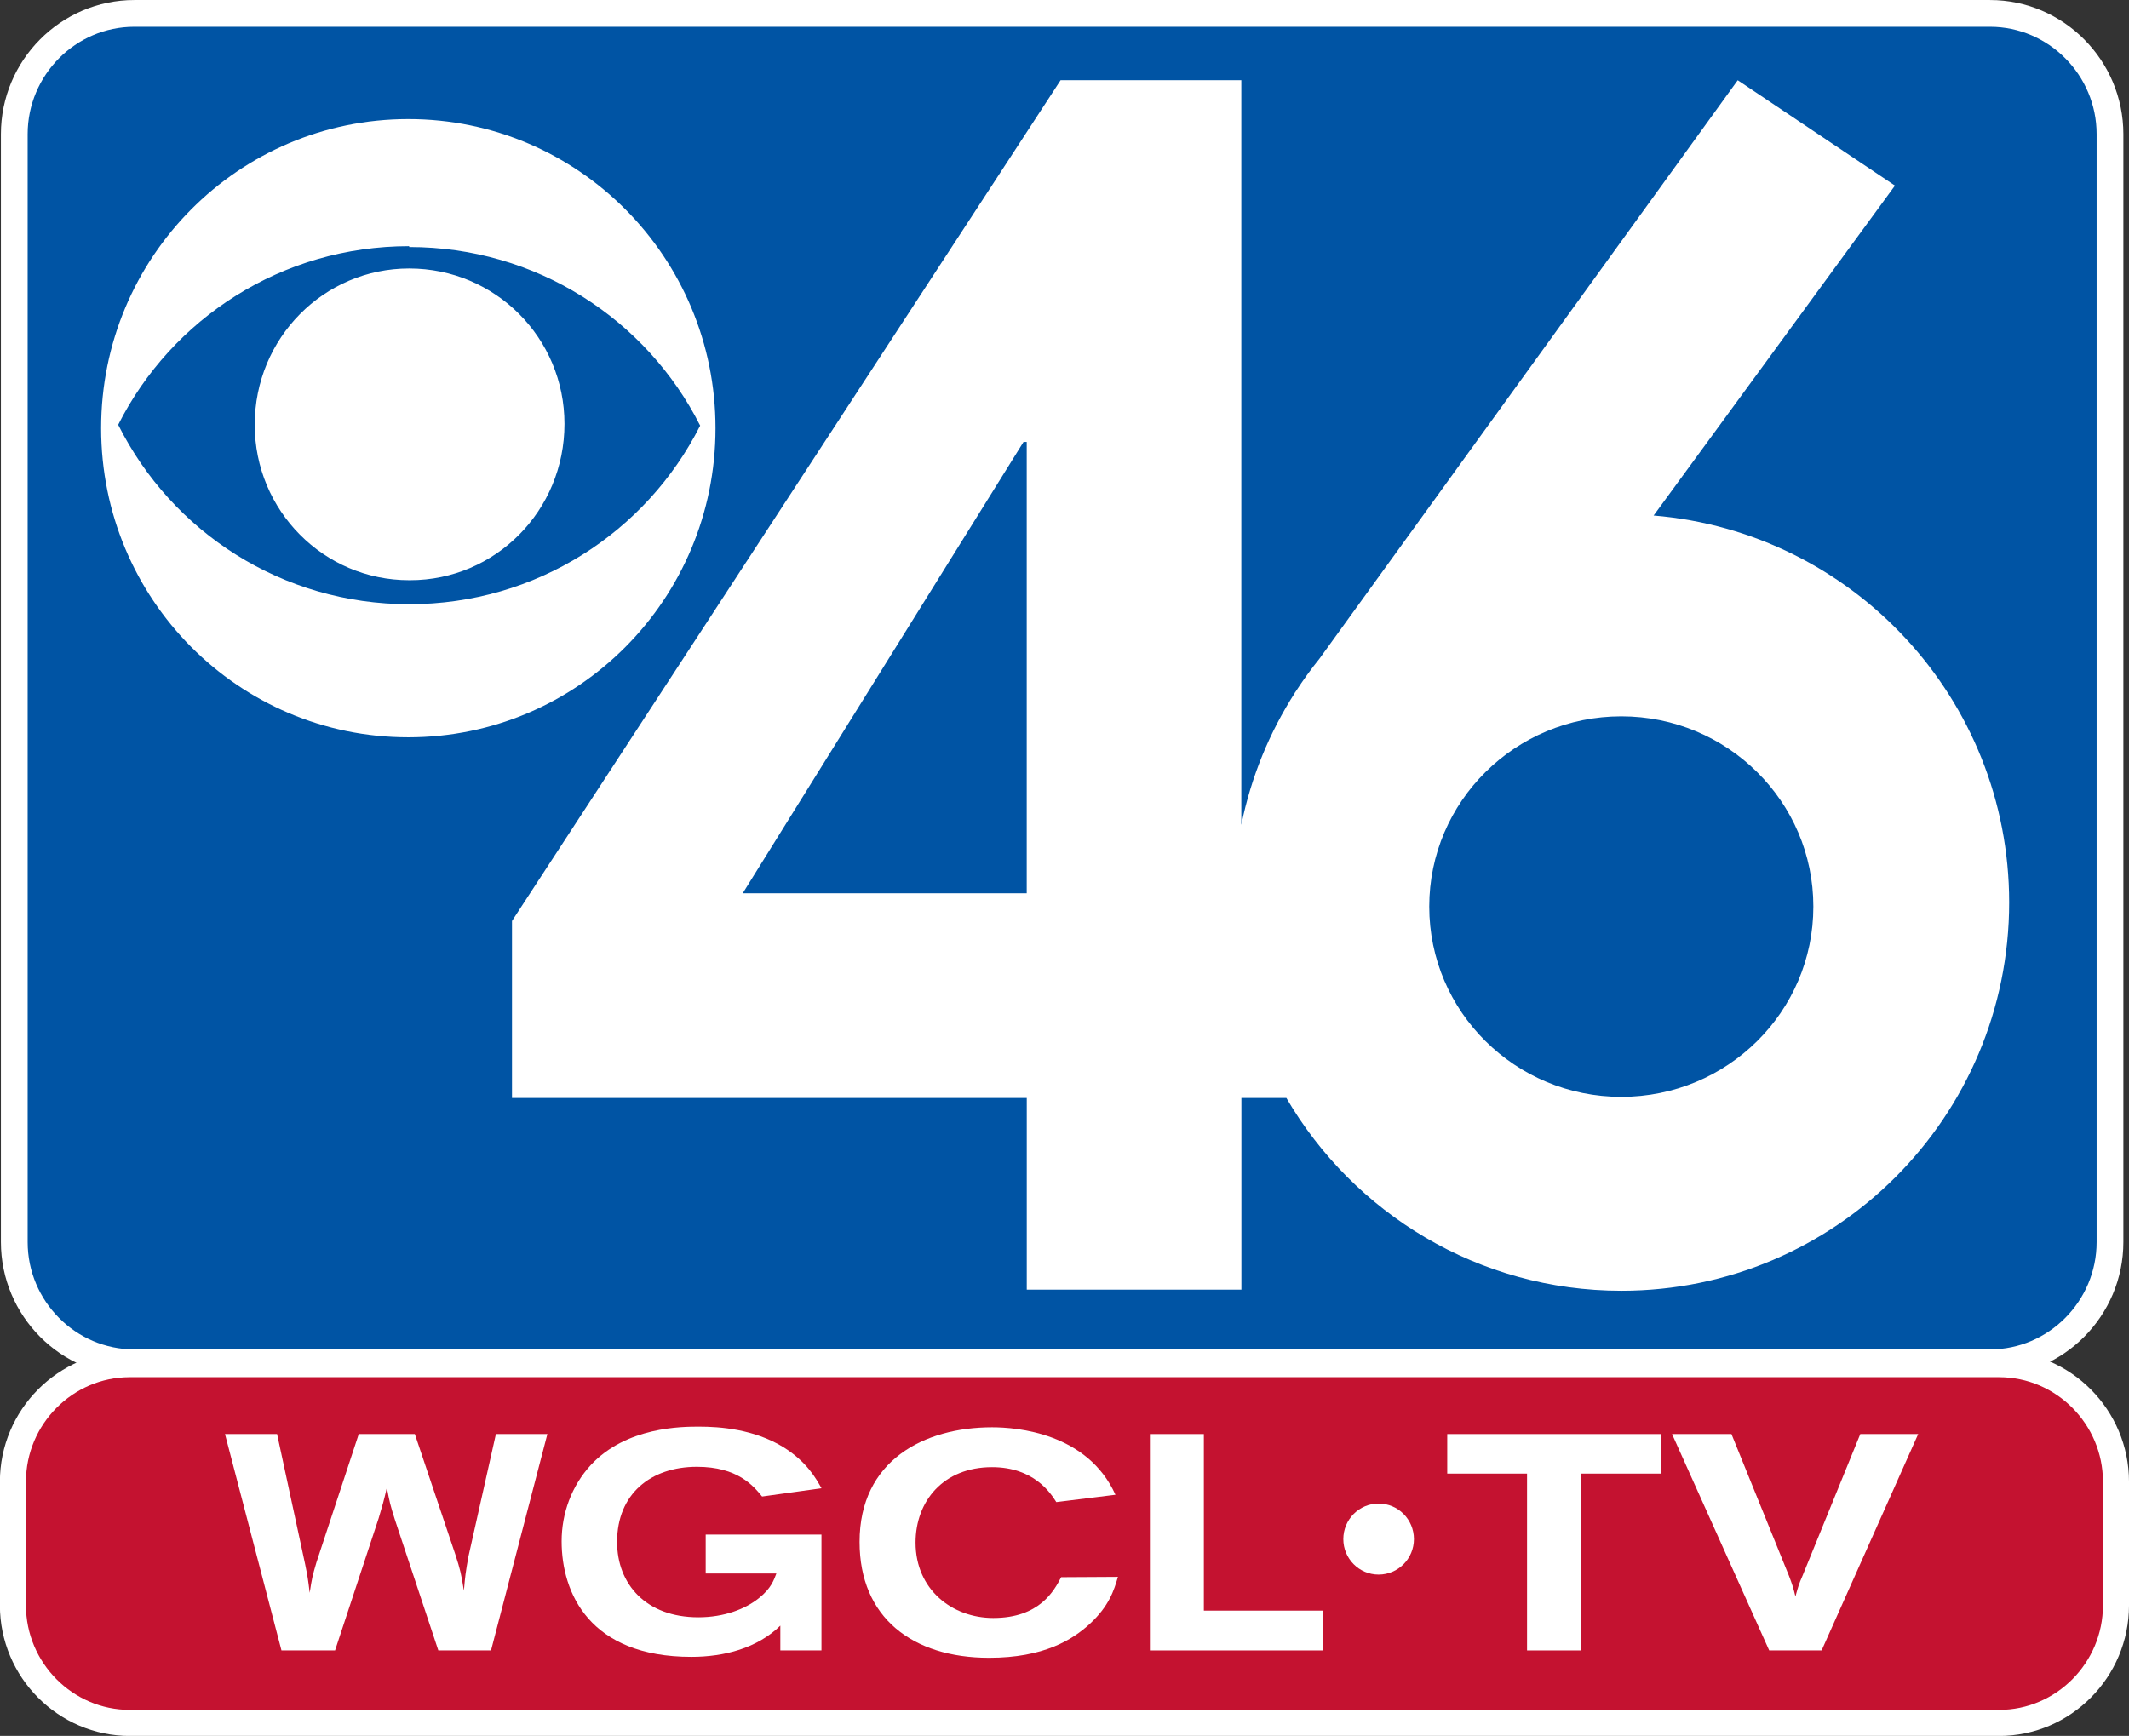 <?xml version="1.0" encoding="UTF-8" standalone="no"?>
<svg
   xmlns:dc="http://purl.org/dc/elements/1.1/"
   xmlns:cc="http://creativecommons.org/ns#"
   xmlns:rdf="http://www.w3.org/1999/02/22-rdf-syntax-ns#"
   xmlns:svg="http://www.w3.org/2000/svg"
   xmlns="http://www.w3.org/2000/svg"
   xmlns:xlink="http://www.w3.org/1999/xlink"
   xmlns:sodipodi="http://sodipodi.sourceforge.net/DTD/sodipodi-0.dtd"
   xmlns:inkscape="http://www.inkscape.org/namespaces/inkscape"
   version="1.1"
   id="Layer_1"
   x="0px"
   y="0px"
   width="515"
   height="420"
   viewBox="0 0 515 420"
   enable-background="new 0 0 612 792"
   xml:space="preserve">
<rect x="0" y="0" width="515" height="420" fill="#333333" stroke="none"/>
<path
   clip-path="url(#SVGID_12_)"
   d="m 176.192,98.878 c 0,1.588 -1.291,2.888 -2.869,2.888 h -45.908 c -1.578,0 -2.869,-1.3 -2.869,-2.888 V 95.84 c 0,-1.588 1.291,-2.888 2.869,-2.888 h 45.908 c 1.578,0 2.869,1.299 2.869,2.888 v 3.038"
   id="path2825"
   inkscape:connector-curvature="0"
   style="fill:#c41230"
   transform="matrix(9.85,0,0,9.85,-1223.642,-585.552)" /><path
   clip-path="url(#SVGID_12_)"
   d="m 176.192,98.881 c 0,1.588 -1.291,2.888 -2.869,2.888 h -45.909 c -1.578,0 -2.869,-1.3 -2.869,-2.888 v -3.038 c 0,-1.588 1.291,-2.887 2.869,-2.887 h 45.909 c 1.578,0 2.869,1.299 2.869,2.887 v 3.038 z"
   id="path2827"
   inkscape:connector-curvature="0"
   style="fill:none;stroke:#ffffff;stroke-width:0.64"
   transform="matrix(9.85,0,0,9.85,-1223.642,-585.552)" /><path
   clip-path="url(#SVGID_12_)"
   d="m 176.045,62.741 c 0,-1.631 -1.326,-2.965 -2.946,-2.965 h -45.574 c -1.621,0 -2.947,1.334 -2.947,2.965 v 27.216 c 0,1.631 1.326,2.965 2.947,2.965 h 45.574 c 1.62,0 2.946,-1.334 2.946,-2.965 V 62.741"
   id="path2829"
   inkscape:connector-curvature="0"
   style="fill:#0054a4"
   transform="matrix(9.85,0,0,9.85,-1223.642,-585.552)" /><path
   clip-path="url(#SVGID_12_)"
   d="m 176.045,62.741 c 0,-1.631 -1.326,-2.965 -2.946,-2.965 h -45.574 c -1.621,0 -2.947,1.334 -2.947,2.965 v 27.216 c 0,1.631 1.326,2.965 2.947,2.965 h 45.574 c 1.62,0 2.946,-1.334 2.946,-2.965 V 62.741 z"
   id="path2831"
   inkscape:connector-curvature="0"
   style="fill:none;stroke:#ffffff;stroke-width:0.657"
   transform="matrix(9.85,0,0,9.85,-1223.642,-585.552)" /><path
   clip-path="url(#SVGID_12_)"
   d="m 134.276,65.515 c 3.123,0 5.826,1.772 7.146,4.387 -1.32,2.616 -4.023,4.387 -7.146,4.387 -3.123,0 -5.826,-1.771 -7.146,-4.408 1.32,-2.616 4.023,-4.387 7.146,-4.387 v 0.021 m -0.021,-3.143 c -4.17,0 -7.544,3.396 -7.544,7.593 0,4.197 3.374,7.593 7.544,7.593 4.17,0 7.544,-3.396 7.544,-7.593 0,-4.197 -3.373,-7.593 -7.544,-7.593 z m 0.021,11.327 c -2.096,0 -3.793,-1.708 -3.793,-3.818 0,-2.13 1.697,-3.839 3.793,-3.839 2.117,0 3.814,1.708 3.814,3.818 0,2.13 -1.697,3.839 -3.793,3.839 h -0.021 z"
   id="path2833"
   inkscape:connector-curvature="0"
   style="fill:#ffffff"
   transform="matrix(9.85,0,0,9.85,-1223.642,-585.552)" /><path
   clip-path="url(#SVGID_12_)"
   d="m 164.835,72.11 0.004,-0.002 5.925,-8.102 -3.861,-2.588 -10.272,14.209 c -0.207,0.256 -0.399,0.523 -0.579,0.8 l -0.028,0.038 0.005,-0.002 c -0.626,0.975 -1.078,2.071 -1.317,3.245 V 61.417 h -4.438 L 136.801,82.07 v 4.347 h 12.642 v 4.708 h 5.271 v -4.708 h 1.104 c 1.652,2.832 4.717,4.736 8.228,4.736 5.26,0 9.523,-4.271 9.523,-9.54 -0.002,-5.001 -3.845,-9.1 -8.734,-9.503 m -15.393,9.28 h -6.975 l 6.896,-11.087 h 0.079 V 81.39 z m 14.602,5 c -2.605,0 -4.717,-2.092 -4.717,-4.674 0,-2.581 2.112,-4.673 4.717,-4.673 2.604,0 4.716,2.092 4.716,4.673 0.001,2.582 -2.111,4.674 -4.716,4.674 z"
   id="path2835"
   inkscape:connector-curvature="0"
   style="fill:#ffffff"
   transform="matrix(9.85,0,0,9.85,-1223.642,-585.552)" /><path
   clip-path="url(#SVGID_12_)"
   d="m 129.753,94.673 h 1.279 l 0.688,3.192 c 0.06,0.293 0.075,0.384 0.113,0.708 0.052,-0.346 0.067,-0.414 0.165,-0.746 l 1.04,-3.154 h 1.377 l 0.995,2.959 c 0.12,0.369 0.142,0.467 0.21,0.888 0.03,-0.361 0.044,-0.467 0.112,-0.843 l 0.674,-3.004 h 1.264 l -1.384,5.315 h -1.294 l -1.07,-3.223 c -0.112,-0.354 -0.127,-0.422 -0.194,-0.775 -0.082,0.354 -0.104,0.421 -0.202,0.753 l -1.07,3.245 h -1.316 l -1.387,-5.315"
   id="path2837"
   inkscape:connector-curvature="0"
   style="fill:#ffffff"
   transform="matrix(9.85,0,0,9.85,-1223.642,-585.552)" /><path
   clip-path="url(#SVGID_12_)"
   d="m 143.392,99.378 c -0.569,0.557 -1.384,0.768 -2.185,0.768 -2.499,0 -3.187,-1.566 -3.187,-2.839 0,-0.692 0.247,-1.363 0.718,-1.875 0.875,-0.941 2.245,-0.941 2.656,-0.941 0.516,0 1.347,0.06 2.073,0.504 0.576,0.361 0.8,0.768 0.935,1.009 l -1.459,0.203 c -0.217,-0.264 -0.599,-0.73 -1.601,-0.73 -1.13,0 -1.96,0.663 -1.96,1.845 0,1.039 0.71,1.852 1.997,1.852 0.629,0 1.152,-0.203 1.481,-0.467 0.314,-0.248 0.374,-0.459 0.434,-0.609 h -1.736 v -0.956 h 2.843 v 2.846 h -1.01 v -0.61"
   id="path2839"
   inkscape:connector-curvature="0"
   style="fill:#ffffff"
   transform="matrix(9.85,0,0,9.85,-1223.642,-585.552)" /><path
   clip-path="url(#SVGID_12_)"
   d="m 151.682,98.181 c -0.097,0.332 -0.217,0.715 -0.688,1.152 -0.427,0.392 -1.13,0.836 -2.477,0.836 -1.878,0 -3.18,-0.986 -3.18,-2.846 0,-2.003 1.586,-2.816 3.254,-2.816 0.606,0 2.342,0.136 3.03,1.657 l -1.452,0.18 c -0.143,-0.226 -0.554,-0.858 -1.579,-0.858 -1.197,0 -1.878,0.836 -1.878,1.853 0,1.159 0.905,1.852 1.908,1.852 1.145,0 1.497,-0.678 1.668,-1.002 l 1.394,-0.008"
   id="path2841"
   inkscape:connector-curvature="0"
   style="fill:#ffffff"
   transform="matrix(9.85,0,0,9.85,-1223.642,-585.552)" /><polyline
   clip-path="url(#SVGID_12_)"
   points="152.467,94.673 153.792,94.673 153.792,99.01 156.724,99.01     156.724,99.988 152.467,99.988 152.467,94.673   "
   id="polyline2843"
   style="fill:#ffffff"
   transform="matrix(9.85,0,0,9.85,-1223.642,-585.552)" /><polyline
   clip-path="url(#SVGID_12_)"
   points="159.769,94.673 165.013,94.673 165.013,95.644 163.053,95.644     163.053,99.988 161.729,99.988 161.729,95.644 159.769,95.644 159.769,94.673   "
   id="polyline2845"
   style="fill:#ffffff"
   transform="matrix(9.85,0,0,9.85,-1223.642,-585.552)" /><path
   clip-path="url(#SVGID_12_)"
   d="m 165.29,94.673 h 1.459 l 1.414,3.486 c 0.082,0.218 0.104,0.286 0.157,0.504 0.067,-0.241 0.083,-0.301 0.172,-0.504 l 1.421,-3.486 h 1.422 l -2.372,5.315 h -1.287 l -2.386,-5.315"
   id="path2847"
   inkscape:connector-curvature="0"
   style="fill:#ffffff"
   transform="matrix(9.85,0,0,9.85,-1223.642,-585.552)" /><path
   clip-path="url(#SVGID_12_)"
   d="m 158.951,97.253 c 0,0.481 -0.388,0.872 -0.867,0.872 -0.479,0 -0.867,-0.391 -0.867,-0.872 0,-0.482 0.388,-0.873 0.867,-0.873 0.479,0 0.867,0.391 0.867,0.873"
   id="path2849"
   inkscape:connector-curvature="0"
   style="fill:#ffffff"
   transform="matrix(9.85,0,0,9.85,-1223.642,-585.552)" />
</svg>